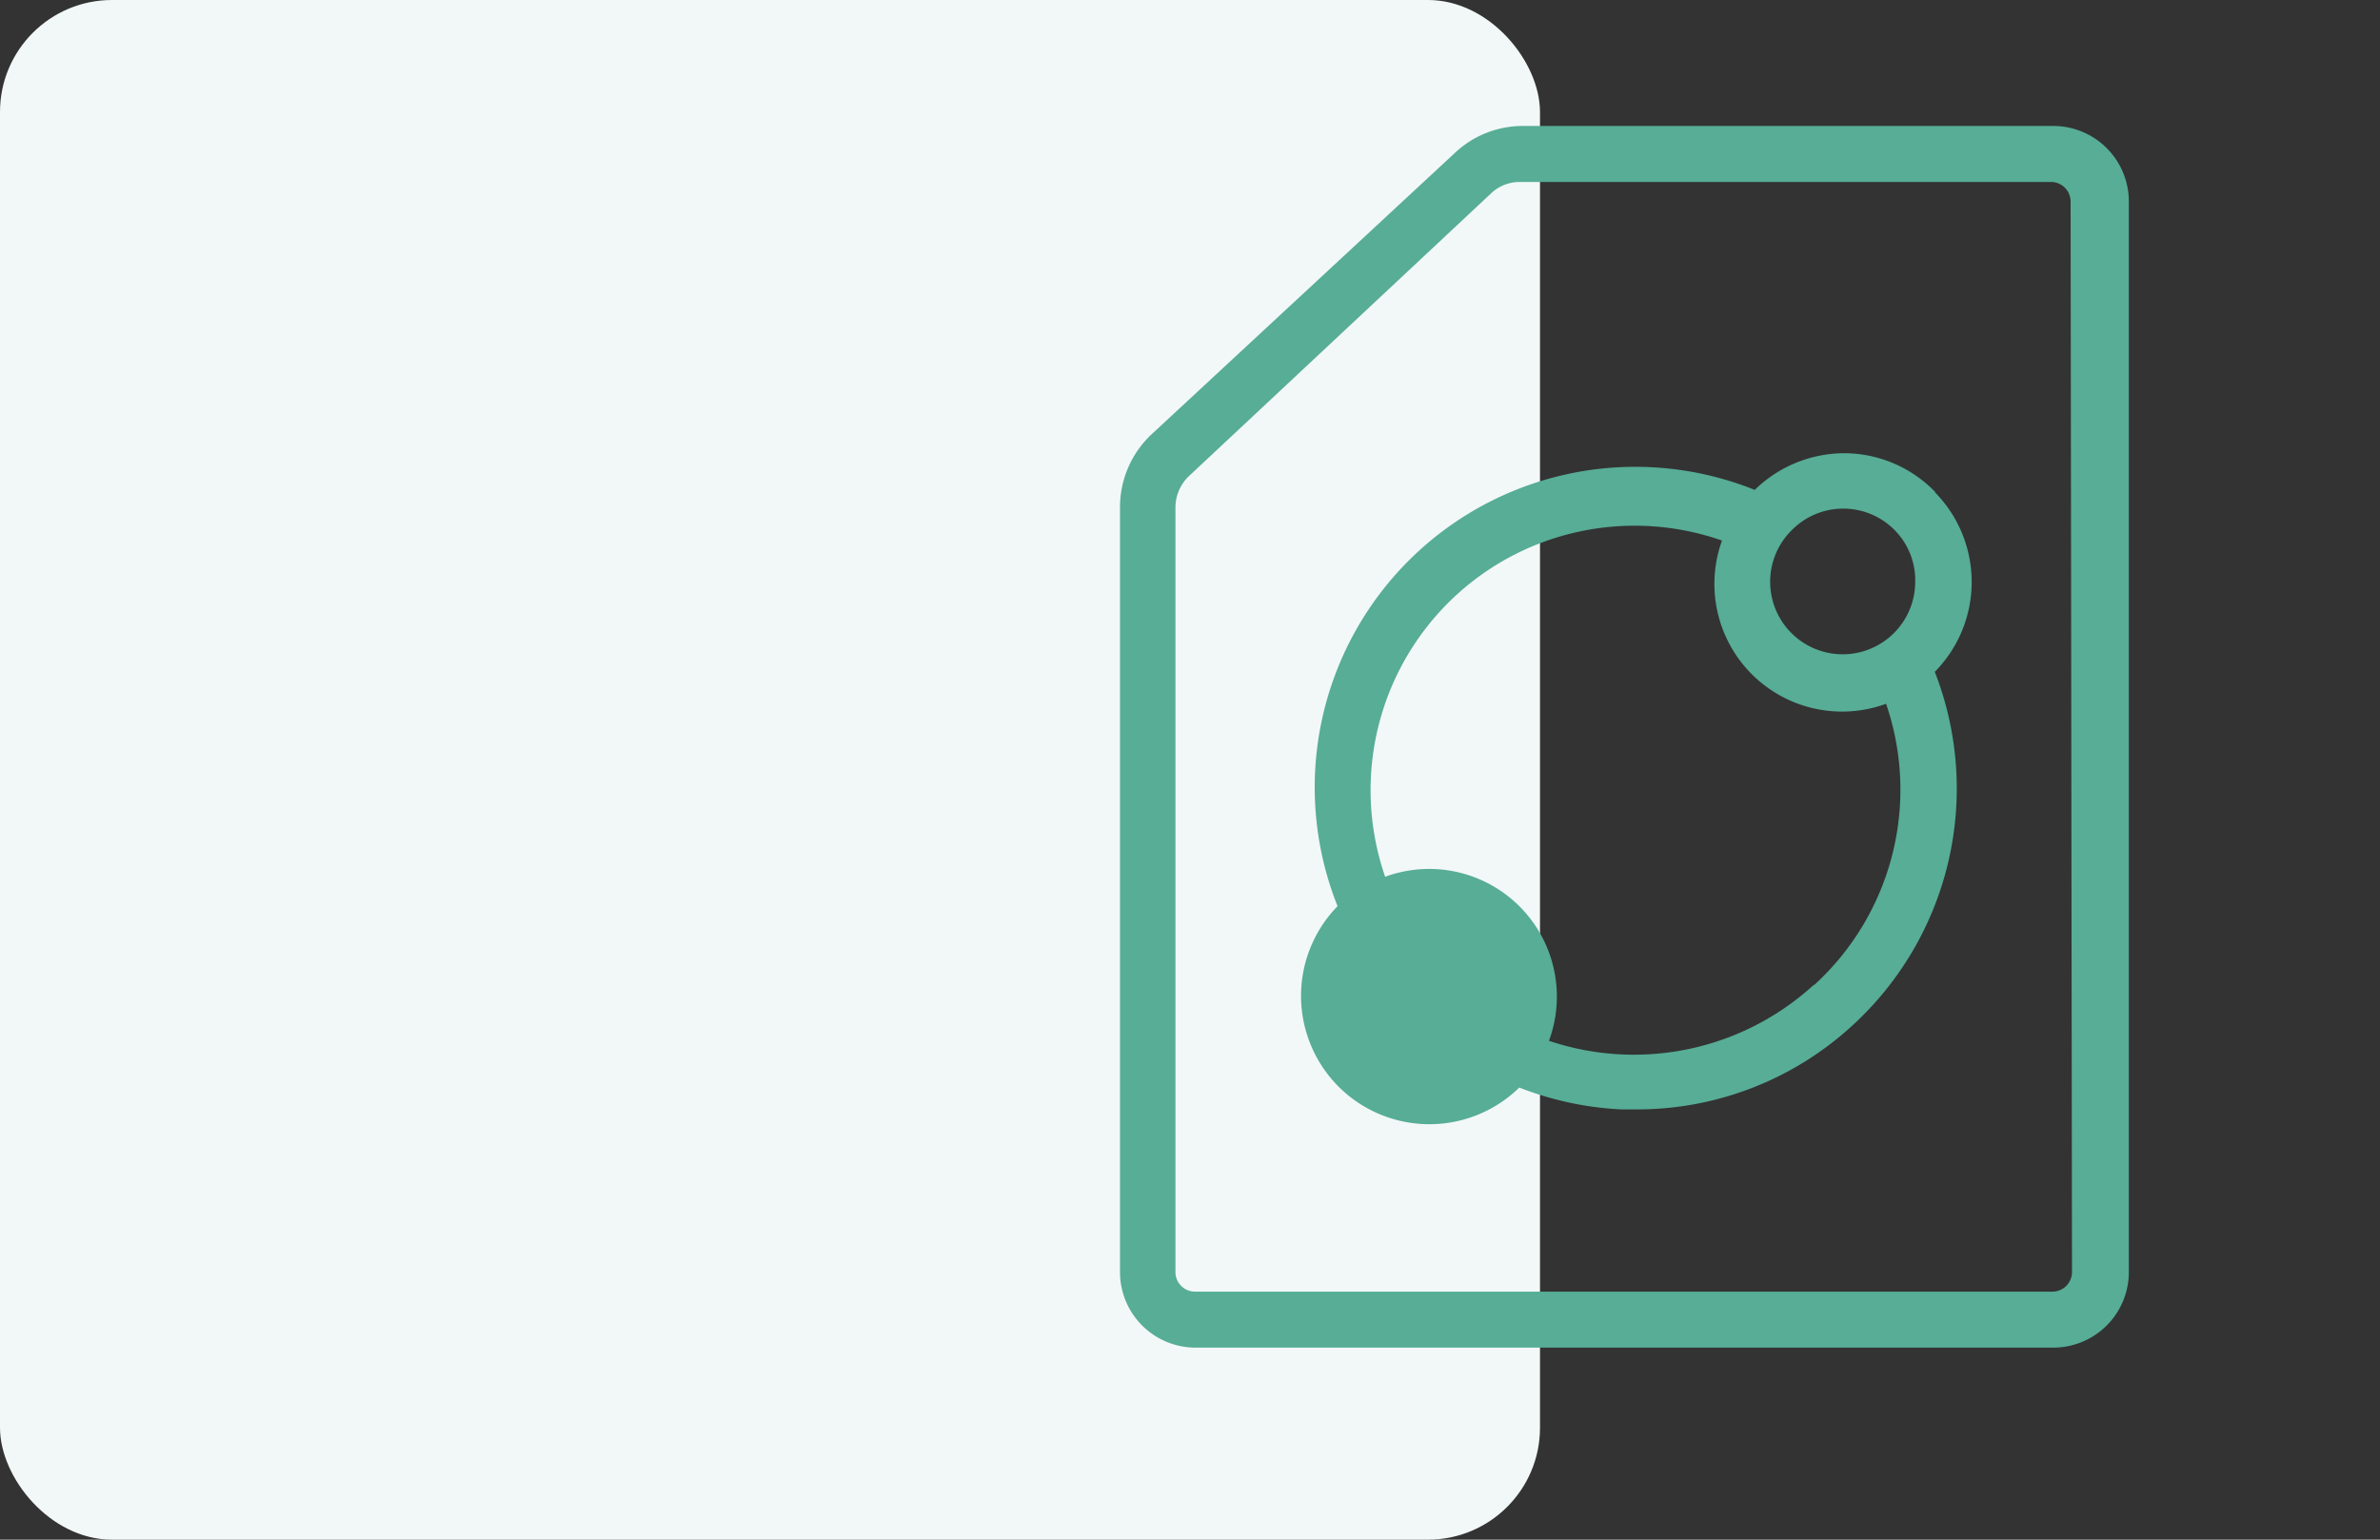 <svg xmlns="http://www.w3.org/2000/svg" viewBox="0 0 85 55"><rect x="0" y="0" width="85" height="55" fill="#333333" stroke="none"/><defs><style>.cls-1{fill:#f2f8f7;}.cls-2{fill:#57ad96;}</style></defs><g id="Vrstva_3" data-name="Vrstva 3"><rect class="cls-1" width="55" height="55" rx="4"/></g><g id="Vrstva_2" data-name="Vrstva 2"><path class="cls-2" d="M73.33,4.5h-19a3.54,3.54,0,0,0-2.41,1L41.1,15.54A3.57,3.57,0,0,0,40,18.12V45.44a2.7,2.7,0,0,0,2.7,2.7H73.33a2.7,2.7,0,0,0,2.7-2.7V7.2A2.7,2.7,0,0,0,73.33,4.5ZM74,45.44a.7.7,0,0,1-.7.7H42.68a.7.7,0,0,1-.7-.7V18.12A1.55,1.55,0,0,1,42.47,17L53.25,6.91a1.48,1.48,0,0,1,1-.41h19a.7.7,0,0,1,.7.7Z"/><path class="cls-2" d="M69.11,17.57a4.53,4.53,0,0,0-3.23-1.38h0a4.59,4.59,0,0,0-3.21,1.31h0A11.45,11.45,0,0,0,47.77,32.37a4.59,4.59,0,0,0,0,6.41h0a4.59,4.59,0,0,0,6.49.07h0a11.5,11.5,0,0,0,3.65.78h.55a11.35,11.35,0,0,0,7.7-3A11.47,11.47,0,0,0,69.1,24a4.57,4.57,0,0,0,0-6.42ZM64,18.93a2.58,2.58,0,0,1,3.66,0,2.54,2.54,0,0,1,.74,1.84A2.59,2.59,0,1,1,64,18.93Zm.78,16.25a9.52,9.52,0,0,1-9.46,2,4.56,4.56,0,0,0-5.85-5.86,9.46,9.46,0,0,1,2.57-10.09,9.43,9.43,0,0,1,9.46-1.92,4.56,4.56,0,0,0,5.86,5.83A9.45,9.45,0,0,1,64.8,35.18Z"/></g></svg>